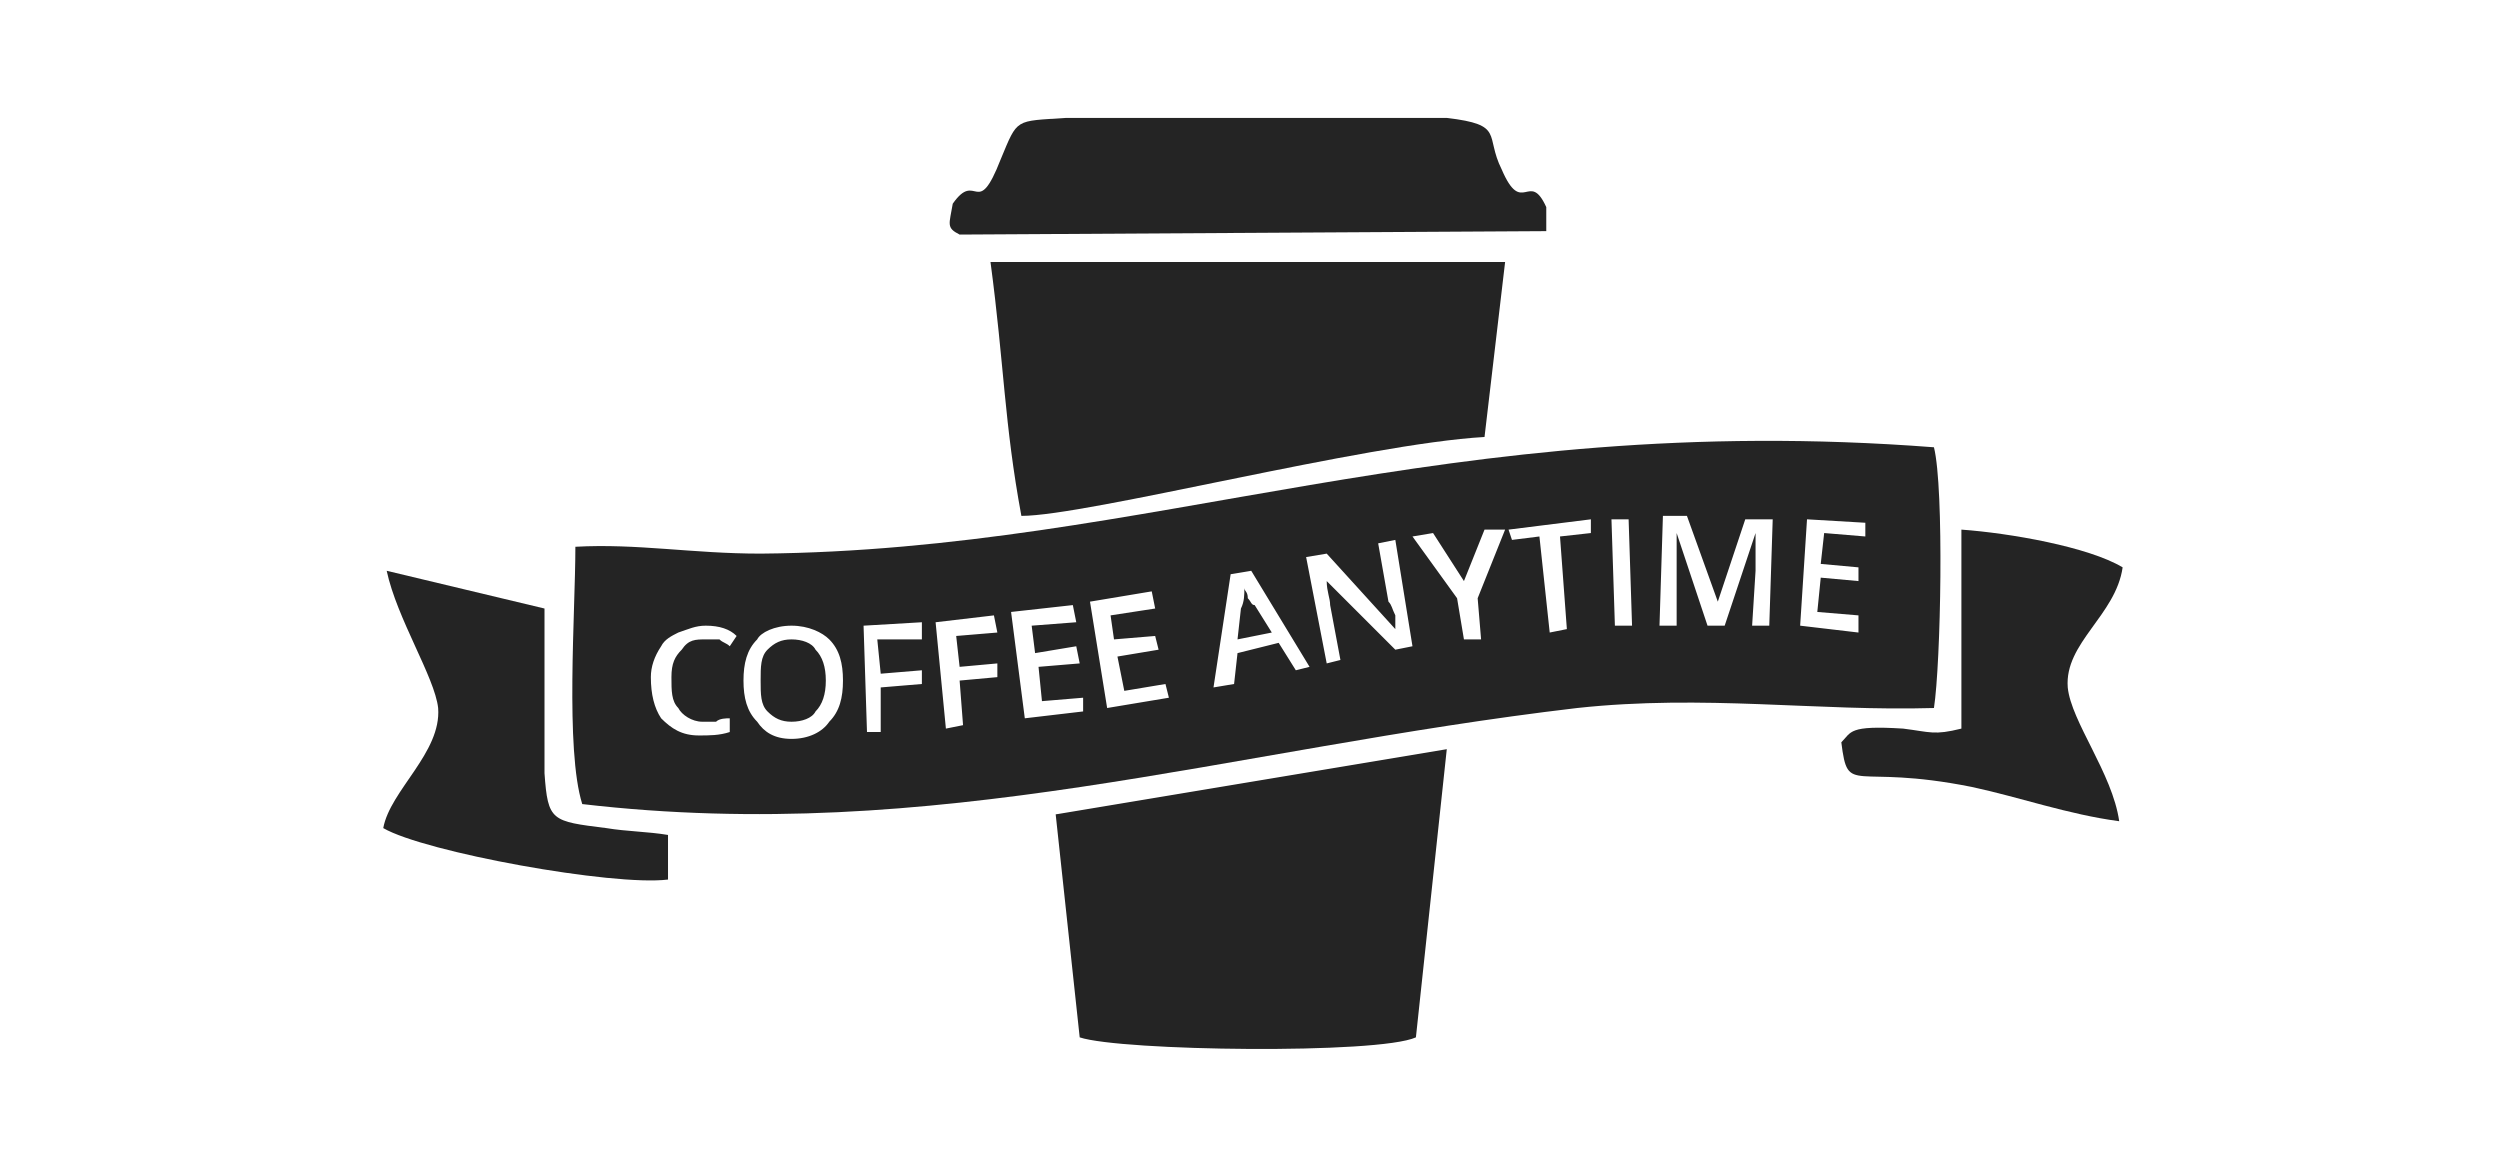 <?xml version="1.0" encoding="UTF-8"?> <svg xmlns="http://www.w3.org/2000/svg" width="424" height="198" viewBox="0 0 424 198" fill="none"><path d="M97.584 92.732C97.584 103.787 95.838 127.061 98.748 136.371C158.678 143.353 208.136 127.061 267.485 120.079C289.014 117.751 308.215 120.661 327.998 120.079C329.162 112.515 329.744 82.84 327.998 75.858C244.793 69.458 195.335 93.314 129.004 93.895C117.367 93.895 108.057 92.15 97.584 92.732ZM119.694 108.442C117.949 108.442 116.785 108.442 115.621 110.187C114.458 111.351 113.876 112.515 113.876 114.842C113.876 117.17 113.876 118.915 115.039 120.079C115.621 121.243 117.367 122.406 119.112 122.406C119.694 122.406 120.858 122.406 121.44 122.406C122.022 121.824 123.185 121.824 123.767 121.824V124.152C122.022 124.734 120.276 124.734 118.531 124.734C115.621 124.734 113.876 123.57 112.13 121.824C110.966 120.079 110.385 117.751 110.385 114.842C110.385 113.097 110.966 111.351 112.13 109.606C112.712 108.442 113.876 107.86 115.039 107.278C116.785 106.696 117.949 106.114 119.694 106.114C122.022 106.114 123.767 106.696 124.931 107.86L123.767 109.606C123.185 109.024 122.604 109.024 122.022 108.442C121.44 108.442 120.276 108.442 119.694 108.442ZM142.968 115.424C142.968 118.333 142.387 120.661 140.641 122.406C139.477 124.152 137.15 125.316 134.241 125.316C131.331 125.316 129.586 124.152 128.422 122.406C126.676 120.661 126.095 118.333 126.095 115.424C126.095 112.515 126.676 110.187 128.422 108.442C129.004 107.278 131.331 106.114 134.241 106.114C137.15 106.114 139.477 107.278 140.641 108.442C142.387 110.187 142.968 112.515 142.968 115.424ZM129.004 115.424C129.004 117.751 129.004 119.497 130.168 120.661C131.331 121.824 132.495 122.406 134.241 122.406C135.986 122.406 137.732 121.824 138.314 120.661C139.477 119.497 140.059 117.751 140.059 115.424C140.059 113.097 139.477 111.351 138.314 110.187C137.732 109.024 135.986 108.442 134.241 108.442C132.495 108.442 131.331 109.024 130.168 110.187C129.004 111.351 129.004 113.097 129.004 115.424ZM149.369 124.152H147.041L146.46 106.114L156.351 105.533V108.442H148.787L149.369 114.26L156.351 113.679V116.006L149.369 116.588V124.152ZM163.333 122.988L160.424 123.57L158.678 105.533L168.57 104.369L169.152 107.278L162.17 107.86L162.751 113.097L169.152 112.515V114.842L162.751 115.424L163.333 122.988ZM183.698 120.661L173.807 121.824L171.479 103.787L181.953 102.623L182.534 105.533L174.97 106.114L175.552 110.769L182.534 109.606L183.116 112.515L176.134 113.097L176.716 118.915L183.698 118.333V120.661ZM198.245 118.333L187.771 120.079L184.862 102.041L195.335 100.296L195.917 103.205L188.353 104.369L188.935 108.442L195.917 107.86L196.499 110.187L189.517 111.351L190.68 117.17L197.663 116.006L198.245 118.333ZM219.773 113.679L216.864 109.024L209.882 110.769L209.3 116.006L205.809 116.588L208.718 97.387L212.209 96.805L222.101 113.097L219.773 113.679ZM215.7 107.278L212.791 102.623C212.209 102.623 212.209 102.041 211.627 101.46C211.627 100.296 211.045 100.296 211.045 99.714C211.045 100.878 211.045 102.041 210.463 103.205L209.882 108.442L215.7 107.278ZM239.556 109.606L236.647 110.187L224.428 97.969L225.01 98.55C225.01 100.296 225.592 101.46 225.592 102.623L227.337 111.933L225.01 112.515L221.519 94.477L225.01 93.895L236.647 106.696C236.647 106.696 236.647 106.114 236.647 104.369C236.065 103.205 236.065 102.623 235.483 102.041L233.738 92.15L236.647 91.568L239.556 109.606ZM248.284 98.55L251.775 89.823H255.266L250.611 101.46L251.193 108.442H248.284L247.12 101.46L239.556 90.986L243.047 90.404L248.284 98.55ZM265.74 106.696L262.83 107.278L261.085 90.986L256.43 91.568L255.848 89.823L269.813 88.077V90.404L264.576 90.986L265.74 106.696ZM273.886 106.114L273.304 88.077H276.213L276.795 106.114H273.886ZM289.596 106.114L284.359 90.404C284.359 92.732 284.359 94.477 284.359 96.805V106.114H281.45L282.031 87.495H286.104L291.341 102.041L295.996 88.077H300.651L300.069 106.114H297.16L297.742 96.805C297.742 95.641 297.742 94.477 297.742 93.314C297.742 91.568 297.742 90.986 297.742 90.404L292.505 106.114H289.596ZM315.197 107.278L305.306 106.114L306.469 88.077L316.361 88.659V90.986L309.379 90.404L308.797 95.641L315.197 96.223V98.55L308.797 97.969L308.215 103.787L315.197 104.369V107.278Z" fill="#242424"></path><path d="M173.225 87.495C184.28 87.495 231.41 75.276 251.775 74.112L255.266 44.438H167.988C170.316 61.894 170.316 71.785 173.225 87.495Z" fill="#242424"></path><path d="M161.588 34.546C161.006 38.038 160.424 38.619 162.751 39.783L262.248 39.201C262.248 38.619 262.248 35.128 262.248 35.128C259.339 28.728 258.175 36.874 254.684 28.728C251.775 22.909 255.266 21.164 245.375 20H180.789C172.061 20.582 172.643 20 169.734 26.982C165.661 37.456 165.661 28.728 161.588 34.546Z" fill="#242424"></path><path d="M179.043 138.116L183.116 175.937C190.099 178.264 233.738 178.846 240.138 175.937L245.375 127.061L179.043 138.116Z" fill="#242424"></path><path d="M65 140.444C71.982 144.517 103.984 150.335 113.294 149.172V141.607C109.803 141.026 106.312 141.026 102.821 140.444C93.511 139.28 92.929 139.28 92.347 131.134V103.205L65.582 96.805C67.327 104.951 73.728 114.842 74.31 120.079C74.891 127.643 66.164 134.043 65 140.444Z" fill="#242424"></path><path d="M332.653 123.57C327.998 124.734 327.416 124.152 322.761 123.57C313.452 122.988 314.034 124.152 312.288 125.897C313.452 135.207 314.034 129.389 334.399 133.462C342.544 135.207 350.69 138.116 359.418 139.28C358.255 131.134 351.272 122.406 350.69 116.588C350.109 109.024 358.836 104.369 360 96.223C354.182 92.732 340.799 90.404 332.653 89.823V123.57Z" fill="#242424"></path></svg> 
